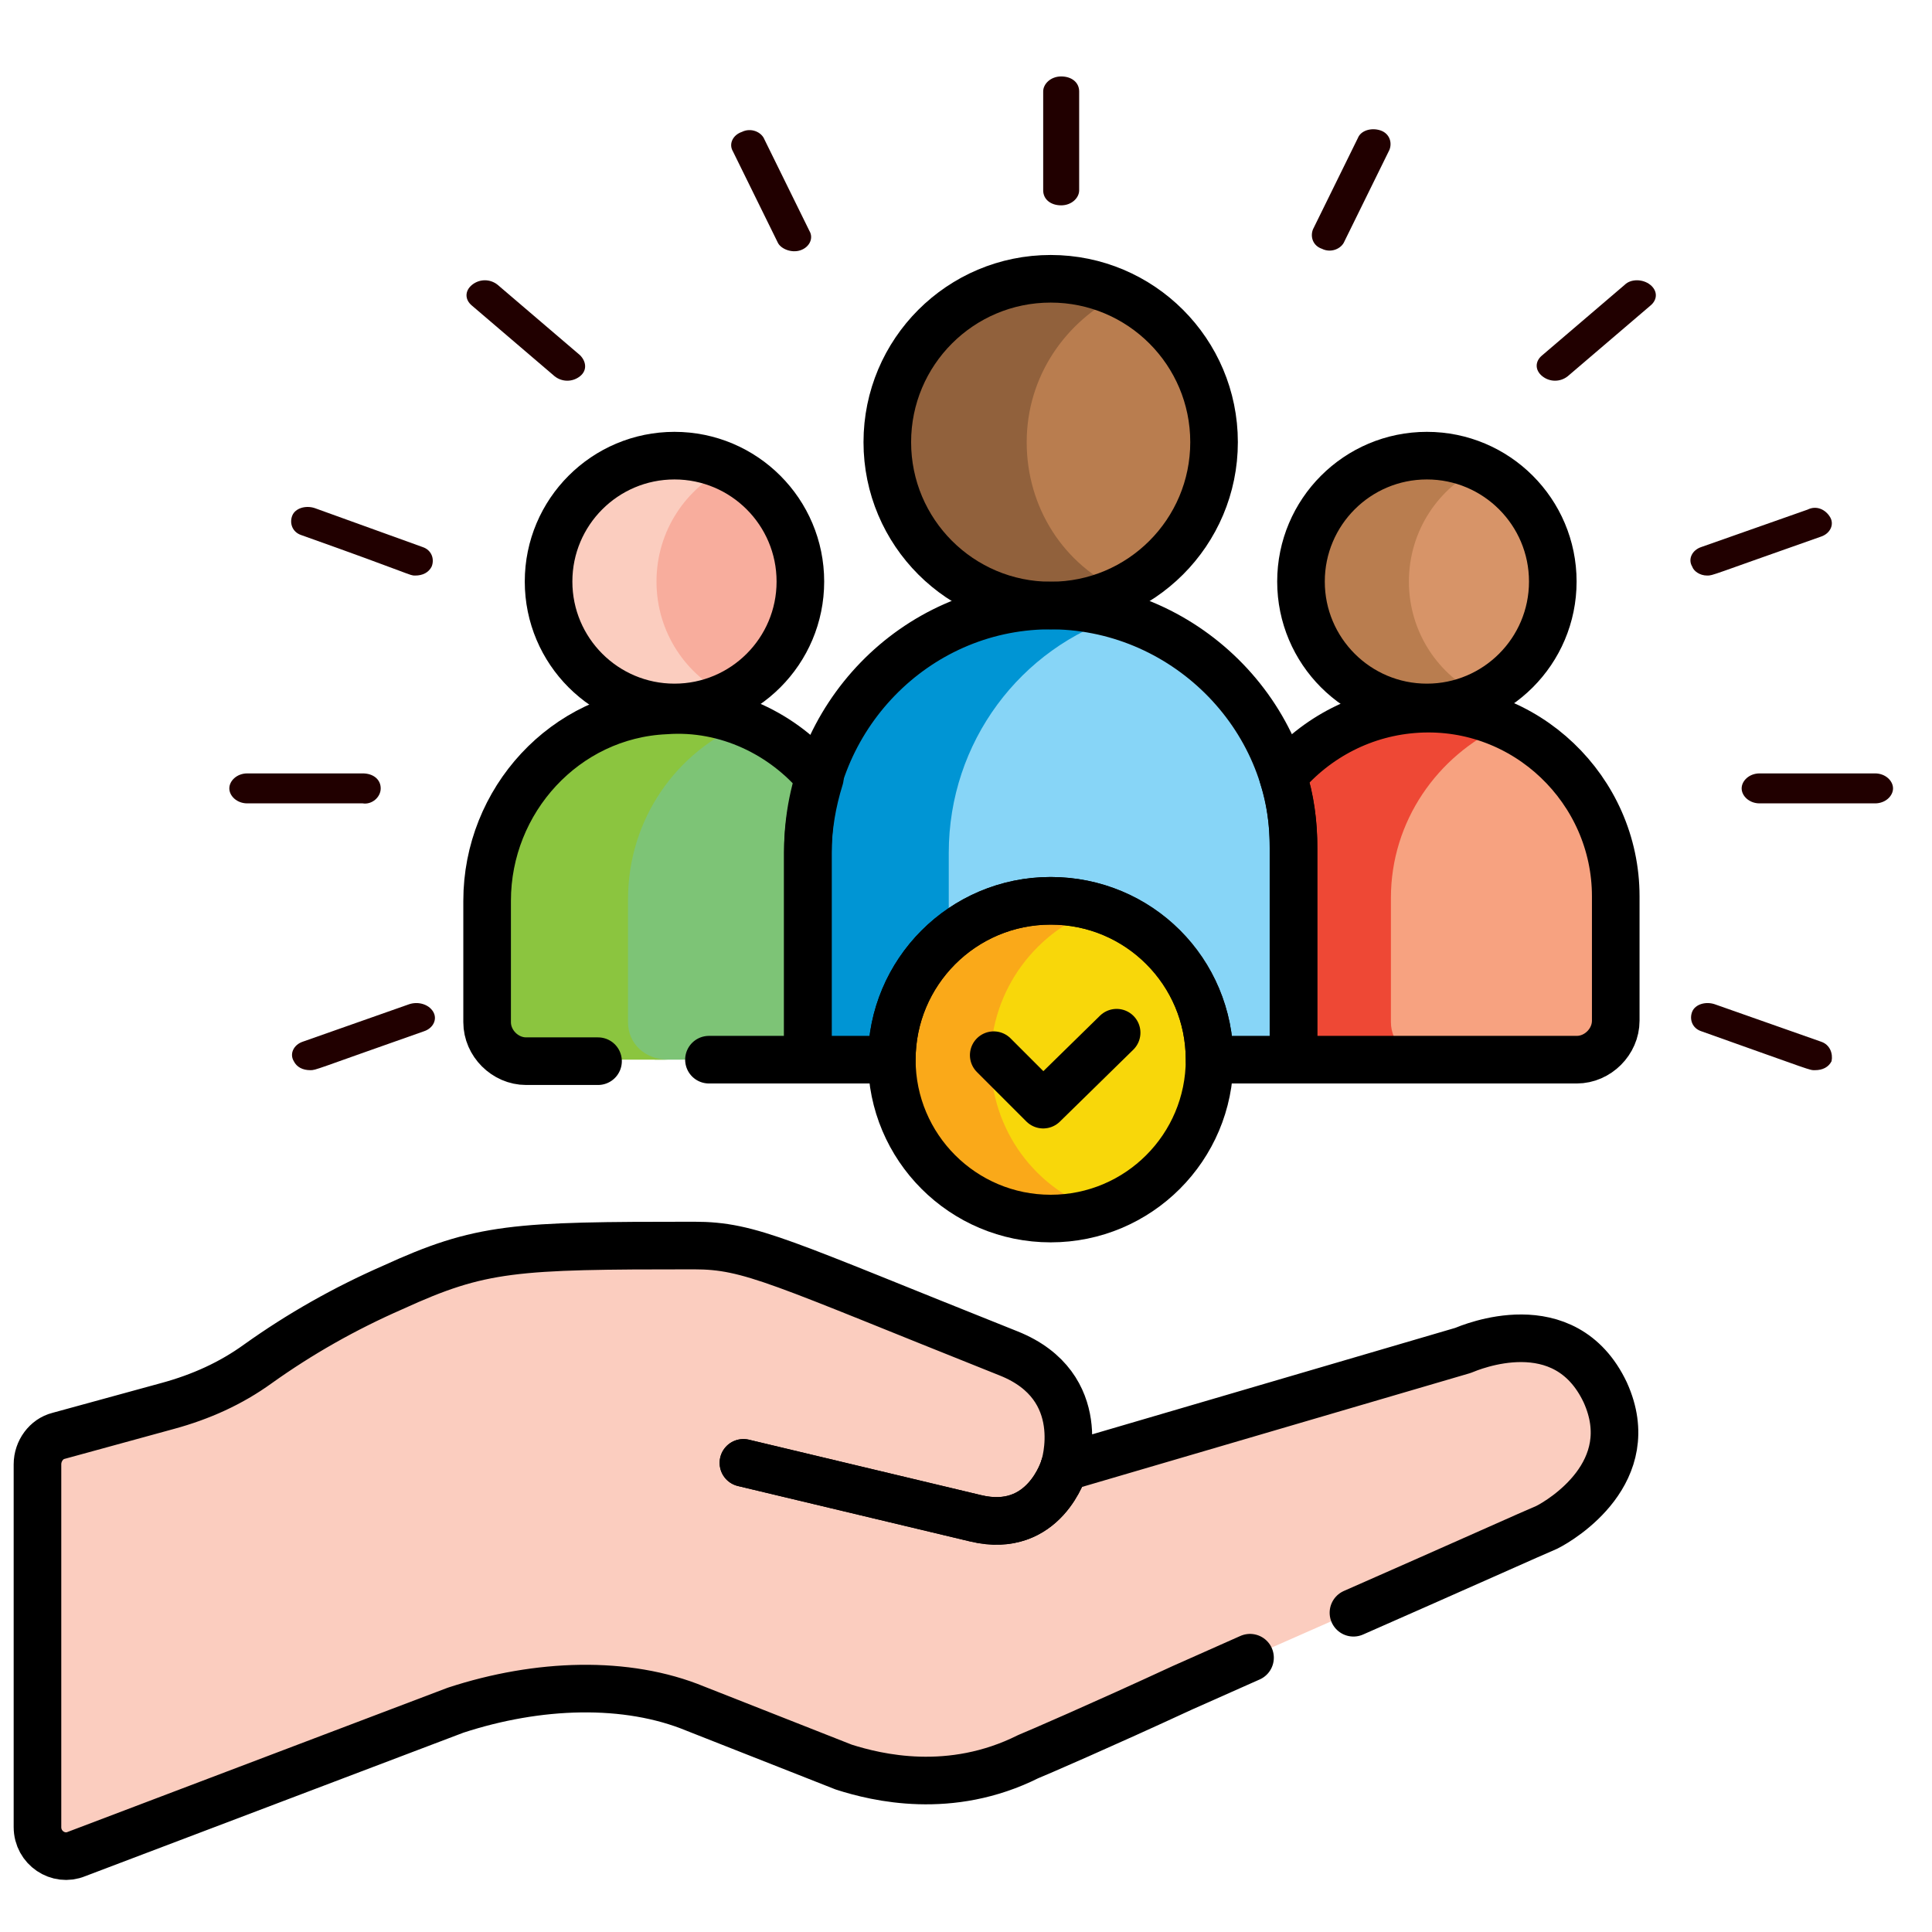 <?xml version="1.0" encoding="UTF-8"?>
<!-- Generator: Adobe Illustrator 26.5.0, SVG Export Plug-In . SVG Version: 6.00 Build 0)  -->
<svg xmlns="http://www.w3.org/2000/svg" xmlns:xlink="http://www.w3.org/1999/xlink" version="1.1" x="0px" y="0px" viewBox="0 0 128.9 128.9" style="enable-background:new 0 0 128.9 128.9;" xml:space="preserve">
<style type="text/css">
	.st0{fill:#F7A280;}
	.st1{fill:#7DC476;}
	.st2{fill:#8BC53F;}
	.st3{fill:#EE4835;}
	.st4{fill:#87D5F7;}
	.st5{fill:#0095D4;}
	.st6{fill:#F8AD9D;}
	.st7{fill:#FBCDBF;}
	.st8{fill:#D79468;}
	.st9{fill:#B97D4F;}
	.st10{fill:#91613C;}
	.st11{fill:#F8D70A;}
	.st12{fill:#FAA919;}
	.st13{fill:none;stroke:#000000;stroke-width:3.176;stroke-linecap:round;stroke-linejoin:round;stroke-miterlimit:10;}
	.st14{fill:none;stroke:#000000;stroke-width:3.176;stroke-linecap:round;stroke-linejoin:round;stroke-miterlimit:10;}
	.st15{fill:#210000;}
</style>
<g id="Layer_1">
	<g id="Layer_1_00000067201261014163434450000015719023365741306513_">
	</g>
	<g id="svg8">
	</g>
	<g id="svg3357">
	</g>
	<g id="Line_Color">
	</g>
	<g id="svg2163">
	</g>
</g>
<g id="Capa_1">
</g>
<g id="svg4251">
</g>
<g id="Layer_5">
</g>
<g id="_x31_2_Empowerment">
	<g>
		<path class="st0" d="M100.3,48.4h-1.4L95.2,51l-3,4.6v13.7l0.9,0.9l1.3,0.5h10.7c1.4,0,2.6-1.2,2.6-2.6v-8.3    C107.8,54.7,104.7,50.3,100.3,48.4z"></path>
		<path class="st1" d="M54.7,51.8c-1.3-1.6-3-2.9-5-3.6l0,0h-1.6l-4.2,3L42.2,55l-1.1,2.7v10.6l1,1.8l1.6,0.6h10.2l2.1-1.6V53.5    L54.7,51.8z"></path>
		<path class="st2" d="M41.9,68.2V60c0-5.3,3.2-9.9,7.9-11.8c-1.6-0.7-3.5-1-5.3-0.9c-6.7,0.3-11.9,6-11.9,12.7v8.1    c0,1.4,1.2,2.6,2.6,2.6h9.4C43,70.7,41.9,69.6,41.9,68.2z"></path>
		<path class="st3" d="M92.8,68.2v-8.3c0-5.1,3.1-9.5,7.5-11.5c-1.7-0.8-3.7-1.2-5.7-1.1c-3.6,0.2-6.8,1.9-9,4.5l-1.4,1.8v15.1    l2.1,2h9C94,70.7,92.8,69.6,92.8,68.2z"></path>
		<path class="st4" d="M74.8,41.1l-3.2,0.6l-4.1,1.5l-5.7,6.3v17.9l1.4,3.2h23.1V56.6C86.4,49.4,81.5,43.2,74.8,41.1z"></path>
		<path class="st5" d="M74.8,41.1c-1.6-0.5-3.2-0.7-4.9-0.7c-8.9,0.1-16,7.5-16,16.4v13.9h9.4V56.9C63.3,49.5,68.1,43.2,74.8,41.1z"></path>
		<path class="st6" d="M48.7,31.2H47l-3.5,2.7c0,0-0.7,4.2-0.9,4.4c-0.1,0.2-0.5,4.4,0,4.6c0.5,0.2,3.9,3.4,3.9,3.4l2.1,0.2    c2.9-1.4,4.8-4.3,4.8-7.6C53.5,35.5,51.5,32.6,48.7,31.2z"></path>
		<path class="st7" d="M43.8,38.8c0-3.4,2-6.3,4.8-7.6c-1.1-0.5-2.3-0.8-3.6-0.8c-4.7,0-8.4,3.8-8.4,8.4s3.8,8.4,8.4,8.4    c1.3,0,2.5-0.3,3.6-0.8C45.8,45.1,43.8,42.2,43.8,38.8z"></path>
		<path class="st8" d="M98.9,31.2h-1.5l-2.5,2.6c0,0-1.3,3.8-1.3,4c-0.1,0.2,0,2.1,0,2.1l0.9,3.8l2.1,2l2.3,0.8    c2.9-1.4,4.8-4.3,4.8-7.6C103.7,35.5,101.7,32.6,98.9,31.2z"></path>
		<path class="st9" d="M94,38.8c0-3.4,2-6.3,4.8-7.6c-1.1-0.5-2.3-0.8-3.6-0.8c-4.7,0-8.4,3.8-8.4,8.4s3.8,8.4,8.4,8.4    c1.3,0,2.5-0.3,3.6-0.8C96,45.1,94,42.2,94,38.8z"></path>
		<path class="st9" d="M74.8,19.6L74.8,19.6h-1.3L68.9,23l-1.4,4.3v5l3.1,5l1.8,1.5l1.1,0.4l1.2,0.1l0,0c3.7-1.7,6.3-5.5,6.3-9.9    S78.5,21.4,74.8,19.6z"></path>
		<path class="st10" d="M68.5,29.5c0-4.4,2.6-8.1,6.3-9.9c-1.4-0.7-3-1-4.6-1c-6,0-10.9,4.9-10.9,10.9s4.9,10.9,10.9,10.9    c1.7,0,3.2-0.4,4.6-1C71,37.7,68.5,33.9,68.5,29.5z"></path>
		<path class="st7" d="M107.2,92.9c-2.7-5.7-9-3-9.5-2.8l-26.4,7.8c-0.1,0-0.3-0.1-0.2-0.2c0.3-1.2,1-5.4-3.8-7.3    c-15.3-6.1-17.2-7.2-21-7.2l0,0c-8.4,0-12,0.1-15.5,1l0,0l-3.6,2.5l-3,5.2l-0.7,13.3l7.2,7.1l2.4,1c4.7-1.1,9.5-1,13.4,0.6    l9.9,3.9c2.2,0.7,7.1,1.9,12.3-0.7c0,0,0,0,0,0c0.5-0.2,4.9-2.1,10.3-4.6l6.8-3c8.4-3.7,16.8-7.4,17.4-7.7    C104.3,101.4,109.5,98.2,107.2,92.9z"></path>
		<g>
			<path class="st7" d="M24.9,97.8c0-5.4,2.3-10.2,5.9-13.6c-1.5,0.4-2.9,1-4.7,1.8C23,87.3,20,89,17.2,91c-1.8,1.3-3.8,2.2-6,2.8     l-7.3,2c-0.8,0.2-1.4,1-1.4,1.9v24.2c0,1.4,1.4,2.3,2.6,1.8l25.3-9.6c0.9-0.3,1.7-0.5,2.6-0.7C28.1,110,24.9,104.3,24.9,97.8z"></path>
		</g>
		<path class="st11" d="M73.4,60.7h-1.8l-4.7,3.9l-1.2,3.1v5.9l2.7,5.2l3.2,2.1l1.9,0c4.2-1.4,7.3-5.4,7.3-10.1    C80.7,66,77.6,62,73.4,60.7z"></path>
		<path class="st12" d="M66.1,70.7c0-4.7,3.1-8.7,7.3-10.1c-1-0.3-2.1-0.5-3.3-0.5c-5.8,0-10.6,4.7-10.6,10.6    c0,5.8,4.7,10.6,10.6,10.6c1.1,0,2.2-0.2,3.3-0.5C69.1,79.4,66.1,75.4,66.1,70.7z"></path>
		<g>
			<path class="st13" d="M71,97.9c0,0-1.3,4.5-5.9,3.4c-4.6-1.1-15.5-3.7-15.5-3.7"></path>
			<path class="st13" d="M71,97.9c0,0-1.3,4.5-5.9,3.4c-4.6-1.1-15.5-3.7-15.5-3.7"></path>
			<circle class="st13" cx="45" cy="38.8" r="8.4"></circle>
			<circle class="st13" cx="70.1" cy="29.5" r="10.9"></circle>
			<circle class="st13" cx="95.2" cy="38.8" r="8.4"></circle>
			<path class="st13" d="M94.6,47.3c-3.6,0.2-6.8,1.9-9,4.5c0.5,1.5,0.7,3.1,0.7,4.8v14.1h18.9c1.4,0,2.6-1.2,2.6-2.6v-8.3     C107.8,52.7,101.8,46.9,94.6,47.3z"></path>
			<ellipse class="st14" cx="70.1" cy="70.7" rx="10.6" ry="10.6"></ellipse>
			<polyline class="st13" points="66.3,70.4 69.6,73.7 74.5,68.9    "></polyline>
			<path class="st13" d="M69.9,40.4c-8.9,0.1-16,7.5-16,16.4v13.9h5.6c0-5.8,4.7-10.6,10.6-10.6s10.6,4.7,10.6,10.6h5.6V56.6     C86.4,47.7,78.9,40.3,69.9,40.4z"></path>
			<path class="st13" d="M47.3,70.7h6.6V56.9c0-1.7,0.3-3.4,0.8-5c-2.4-2.9-6.2-4.8-10.3-4.5c-6.7,0.3-11.9,6-11.9,12.7v8.1     c0,1.4,1.2,2.6,2.6,2.6h4.8"></path>
			<path class="st13" d="M90.3,107.6c6.6-2.9,12.4-5.5,12.9-5.7c1-0.5,6.3-3.7,3.9-9c-2.7-5.7-9-3-9.5-2.8L71,97.9     c0,0,1.8-5.4-3.7-7.6c-15.3-6.1-17.2-7.2-21-7.2l0,0c-12,0-14.2,0.1-20.1,2.8C23,87.3,20,89,17.2,91c-1.8,1.3-3.8,2.2-6,2.8     l-7.3,2c-0.8,0.2-1.4,1-1.4,1.9v24.2c0,1.4,1.4,2.3,2.6,1.8l25.3-9.6c5.5-1.8,11.4-2,16-0.1l9.9,3.9c2.2,0.7,7.1,1.9,12.3-0.7     c0,0,0,0,0,0c0.5-0.2,4.9-2.1,10.3-4.6l4.5-2"></path>
		</g>
		<g>
			<path class="st15" d="M125.1,51.6h-7.7c-0.7,0-1.2,0.5-1.2,1s0.5,1,1.2,1h7.7c0.7,0,1.2-0.5,1.2-1S125.8,51.6,125.1,51.6z"></path>
			<path class="st15" d="M25.4,52.6c0-0.6-0.5-1-1.2-1h-7.7c-0.7,0-1.2,0.5-1.2,1s0.5,1,1.2,1h7.7C24.8,53.7,25.4,53.2,25.4,52.6z"></path>
			<path class="st15" d="M72,12.7V6.1c0-0.6-0.5-1-1.2-1c-0.7,0-1.2,0.5-1.2,1v6.6c0,0.6,0.5,1,1.2,1C71.5,13.7,72,13.2,72,12.7z"></path>
			<path class="st15" d="M108.4,19l-5.5,4.7c-0.5,0.4-0.5,1,0,1.4c0.5,0.4,1.2,0.4,1.7,0l5.5-4.7c0.5-0.4,0.5-1,0-1.4     C109.6,18.6,108.8,18.6,108.4,19z"></path>
			<path class="st15" d="M38.7,23.7L33.2,19c-0.5-0.4-1.2-0.4-1.7,0c-0.5,0.4-0.5,1,0,1.4l5.5,4.7c0.5,0.4,1.2,0.4,1.7,0     S39.1,24.1,38.7,23.7z"></path>
			<path class="st15" d="M53.4,16.7c0.6-0.2,0.9-0.8,0.6-1.3l-3-6.1c-0.2-0.5-0.9-0.8-1.5-0.5c-0.6,0.2-0.9,0.8-0.6,1.3l3,6.1     C52.1,16.6,52.8,16.9,53.4,16.7z"></path>
			<path class="st15" d="M89.7,16.1l3-6.1c0.2-0.5,0-1.1-0.6-1.3c-0.6-0.2-1.3,0-1.5,0.5l-3,6.1c-0.2,0.5,0,1.1,0.6,1.3     C88.8,16.9,89.5,16.6,89.7,16.1z"></path>
			<path class="st15" d="M113.9,38.4c0.4,0,0.2,0,7.6-2.6c0.6-0.2,0.9-0.8,0.6-1.3c-0.3-0.5-0.9-0.8-1.5-0.5l-7.1,2.5     c-0.6,0.2-0.9,0.8-0.6,1.3C113,38.1,113.4,38.4,113.9,38.4L113.9,38.4z"></path>
			<path class="st15" d="M27.3,67l-7.1,2.5c-0.6,0.2-0.9,0.8-0.6,1.3c0.2,0.4,0.6,0.6,1.1,0.6c0.4,0,0.2,0,7.6-2.6     c0.6-0.2,0.9-0.8,0.6-1.3C28.6,67,27.9,66.8,27.3,67z"></path>
			<path class="st15" d="M121.5,69.5l-7.1-2.5c-0.6-0.2-1.3,0-1.5,0.5s0,1.1,0.6,1.3c7.6,2.7,7.2,2.6,7.6,2.6c0.5,0,0.9-0.2,1.1-0.6     C122.3,70.3,122.1,69.7,121.5,69.5L121.5,69.5z"></path>
			<path class="st15" d="M27.7,38.4c0.5,0,0.9-0.2,1.1-0.6c0.2-0.5,0-1.1-0.6-1.3L21,33.9c-0.6-0.2-1.3,0-1.5,0.5     c-0.2,0.5,0,1.1,0.6,1.3C27.7,38.4,27.3,38.4,27.7,38.4z"></path>
		</g>
	</g>
</g>
</svg>

